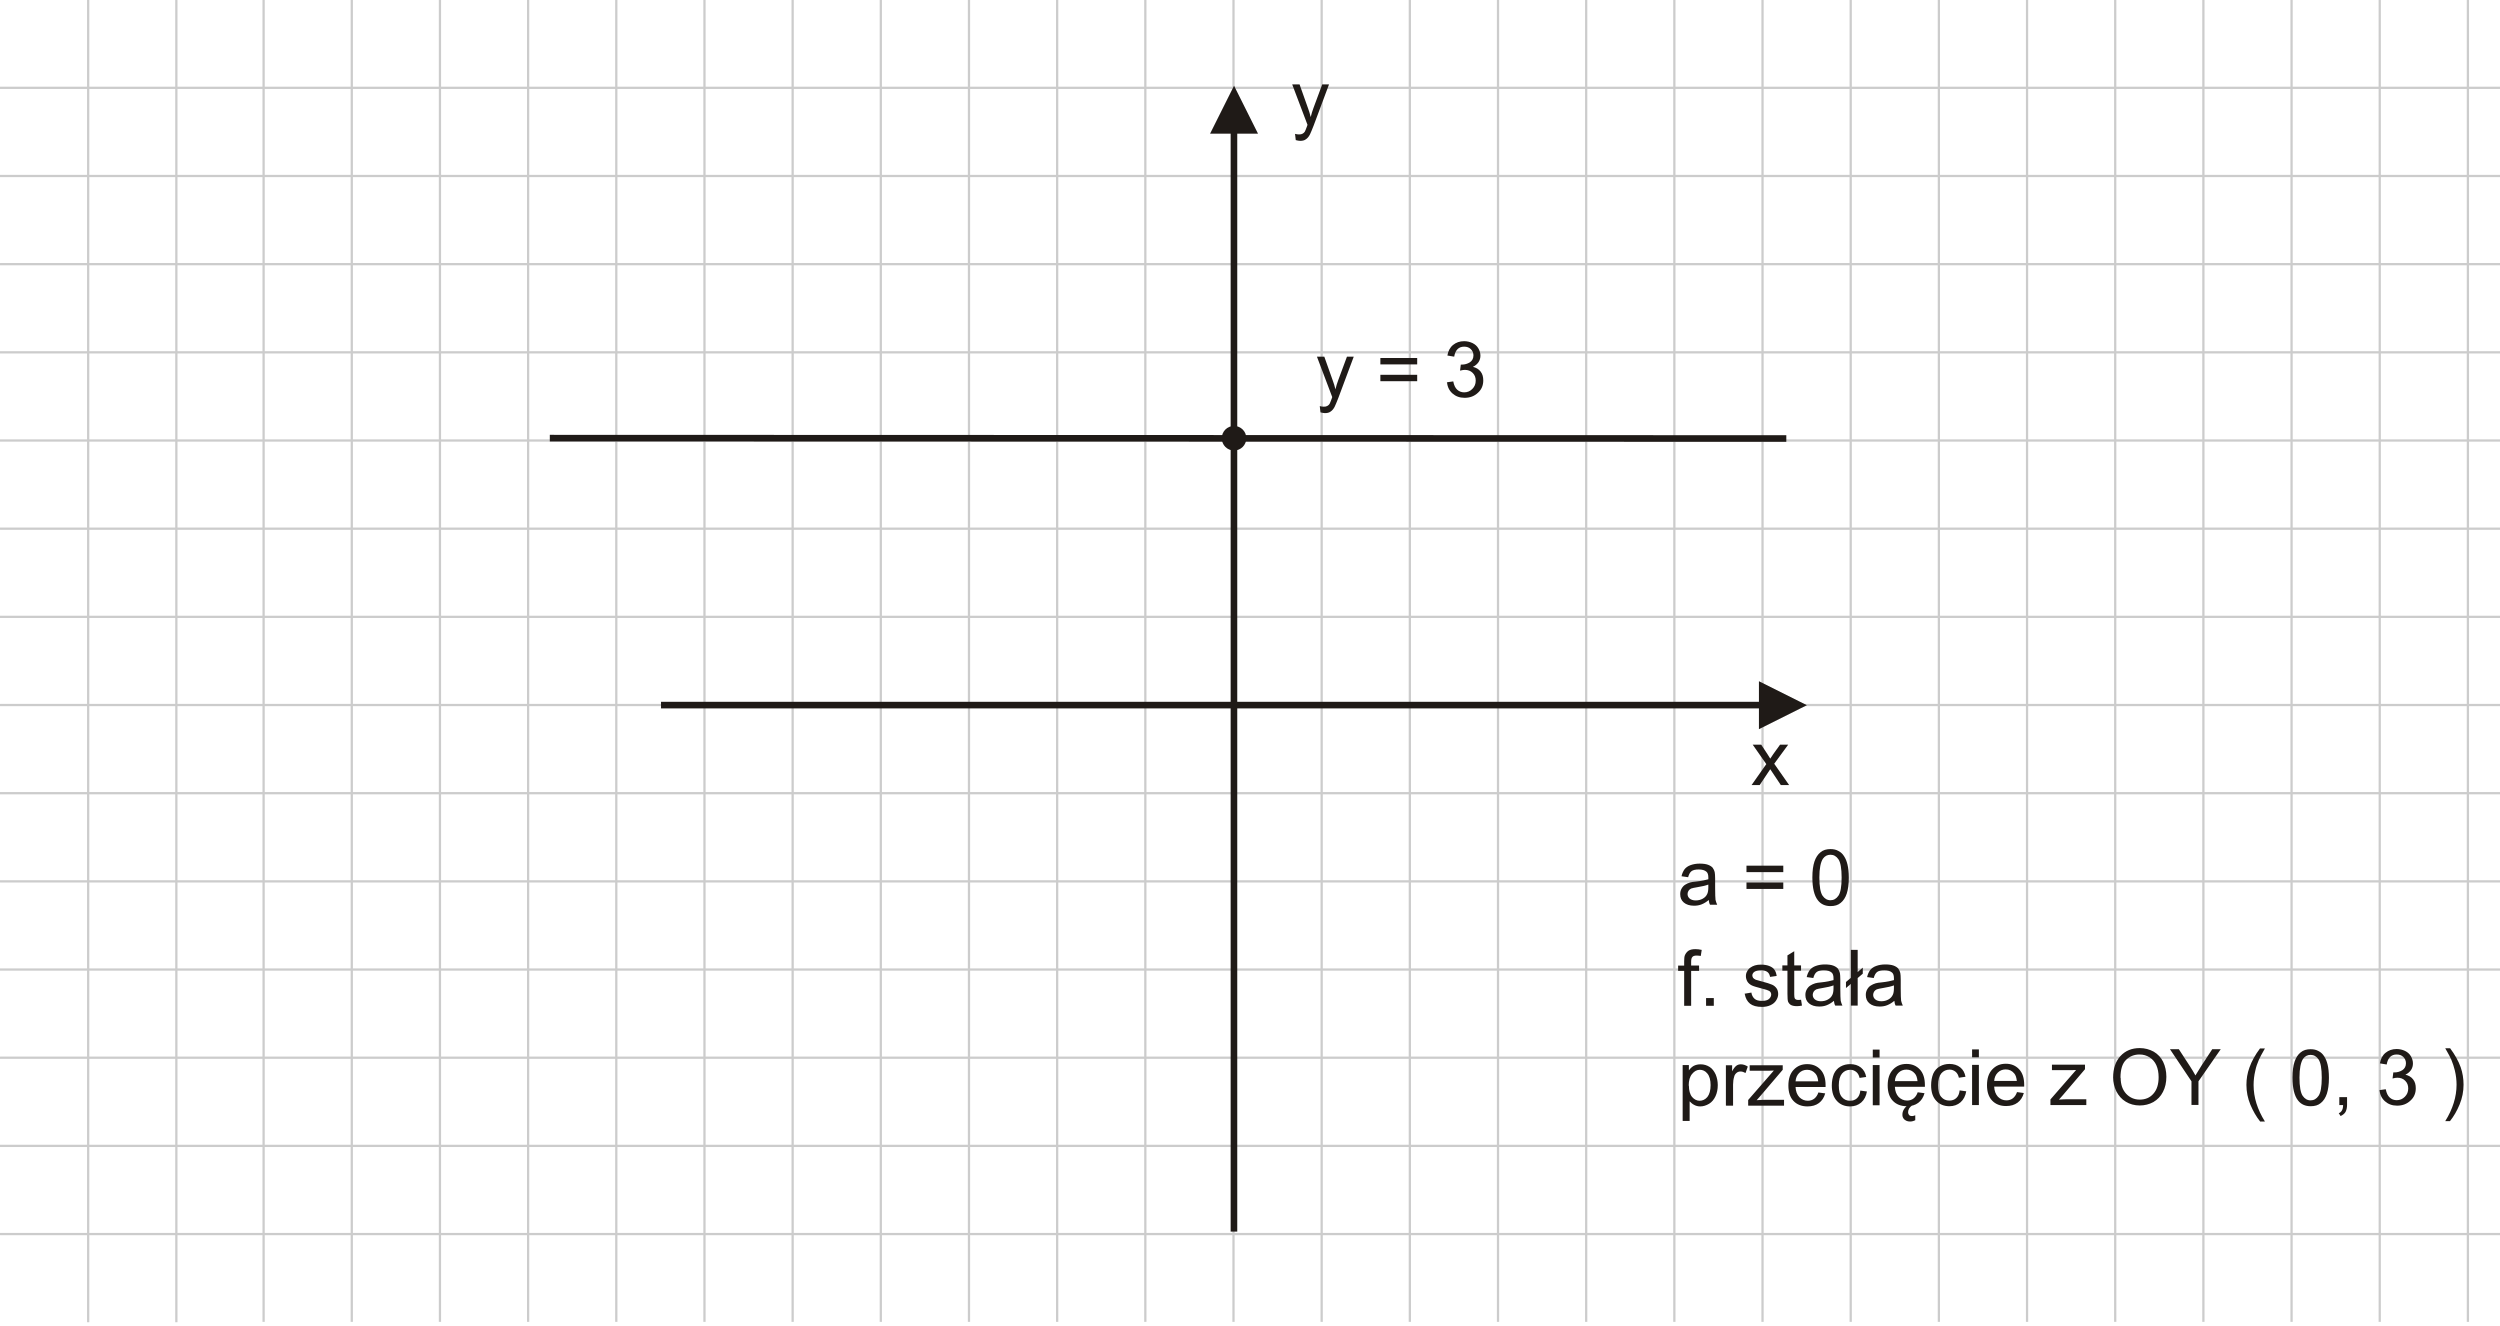 <?xml version="1.0" encoding="UTF-8"?>
<!DOCTYPE svg PUBLIC "-//W3C//DTD SVG 1.1//EN" "http://www.w3.org/Graphics/SVG/1.1/DTD/svg11.dtd">
<!-- Creator: CorelDRAW -->
<svg xmlns="http://www.w3.org/2000/svg" xml:space="preserve" width="113.446mm" height="60.155mm" style="shape-rendering:geometricPrecision; text-rendering:geometricPrecision; image-rendering:optimizeQuality; fill-rule:evenodd; clip-rule:evenodd"
viewBox="0 0 13.241 7.021"
 xmlns:xlink="http://www.w3.org/1999/xlink">
 <defs>
  <style type="text/css">
   <![CDATA[
    .str0 {stroke:#CCCCCC;stroke-width:0.012}
    .fil0 {fill:none}
    .fil2 {fill:#1F1A17}
    .fil1 {fill:#1F1A17;fill-rule:nonzero}
   ]]>
  </style>
 </defs>
 <g id="Layer_x0020_1">
  <g id="_144318216">
   <rect id="_148408400" class="fil0" width="13.241" height="7.021"/>
   <path id="_147466016" class="fil0 str0" d="M0.934 -4.69763e-015l0 7.003m-0.467 -7.003l0 7.003m12.774 -0.467l-13.241 0m13.241 -0.467l-13.241 0m13.241 -0.467l-13.241 0m13.241 -0.467l-13.241 0m13.241 -0.467l-13.241 0m13.241 -0.467l-13.241 0m13.241 -0.467l-13.241 0m13.241 -0.467l-13.241 0m13.241 -0.467l-13.241 0m13.241 -0.467l-13.241 0m13.241 -0.467l-13.241 0m13.241 -0.467l-13.241 0m13.241 -0.467l-13.241 0m13.241 -0.467l-13.241 0m13.071 -0.467l0 7.003m-0.467 -7.003l0 7.003m-0.467 -7.003l0 7.003m-0.467 -7.003l0 7.003m-0.467 -7.003l0 7.003m-0.467 -7.003l0 7.003m-0.467 -7.003l0 7.003m-0.467 -7.003l0 7.003m-0.467 -7.003l0 7.003m-0.467 -7.003l0 7.003m-0.467 -7.003l0 7.003m-0.467 -7.003l0 7.003m-0.467 -7.003l0 7.003m-0.467 -7.003l0 7.003m-0.467 -7.003l0 7.003m-0.467 -7.003l0 7.003m-0.467 -7.003l0 7.003m-0.467 -7.003l0 7.003m-0.467 -7.003l0 7.003m-0.467 -7.003l0 7.003m-0.467 -7.003l0 7.003m-0.467 -7.003l0 7.003m-0.467 -7.003l0 7.003m-0.467 -7.003l0 7.003m-0.467 -7.003l0 7.003m-0.467 -7.003l0 7.003"/>
   <polygon id="_145726688" class="fil1" points="2.912,2.303 9.461,2.305 9.461,2.34 2.912,2.338 "/>
   <path id="_145726088" class="fil1" d="M6.994 2.185l-0.004 -0.034c0.008,0.002 0.015,0.003 0.021,0.003 0.008,0 0.014,-0.001 0.019,-0.004 0.005,-0.003 0.009,-0.006 0.012,-0.011 0.002,-0.004 0.006,-0.013 0.011,-0.027 0.001,-0.002 0.002,-0.005 0.003,-0.009l-0.081 -0.214 0.039 0 0.044 0.124c0.006,0.016 0.011,0.032 0.015,0.049 0.004,-0.017 0.009,-0.033 0.015,-0.049l0.046 -0.124 0.036 0 -0.081 0.217c-0.009,0.023 -0.016,0.04 -0.02,0.048 -0.006,0.012 -0.014,0.021 -0.022,0.026 -0.008,0.006 -0.018,0.008 -0.03,0.008 -0.007,0 -0.015,-0.002 -0.023,-0.004zm0.512 -0.255l-0.195 0 0 -0.034 0.195 0 0 0.034zm0 0.089l-0.195 0 0 -0.034 0.195 0 0 0.034zm0.155 0.006l0.036 -0.005c0.004,0.021 0.011,0.035 0.021,0.044 0.01,0.009 0.022,0.014 0.037,0.014 0.017,0 0.031,-0.006 0.043,-0.018 0.012,-0.012 0.018,-0.026 0.018,-0.044 0,-0.017 -0.005,-0.03 -0.016,-0.041 -0.011,-0.011 -0.025,-0.016 -0.041,-0.016 -0.007,0 -0.015,0.001 -0.026,0.004l0.004 -0.032c0.002,0 0.004,0 0.006,0 0.015,0 0.029,-0.004 0.042,-0.012 0.012,-0.008 0.019,-0.02 0.019,-0.037 0,-0.013 -0.005,-0.024 -0.014,-0.033 -0.009,-0.009 -0.021,-0.013 -0.035,-0.013 -0.014,0 -0.026,0.004 -0.035,0.013 -0.009,0.009 -0.015,0.022 -0.018,0.04l-0.036 -0.006c0.004,-0.024 0.014,-0.043 0.03,-0.056 0.016,-0.013 0.035,-0.02 0.059,-0.02 0.016,0 0.031,0.004 0.044,0.01 0.014,0.007 0.024,0.016 0.031,0.028 0.007,0.012 0.011,0.025 0.011,0.038 0,0.013 -0.003,0.024 -0.01,0.035 -0.007,0.01 -0.017,0.019 -0.03,0.025 0.017,0.004 0.031,0.012 0.041,0.025 0.01,0.013 0.014,0.028 0.014,0.047 0,0.026 -0.009,0.048 -0.028,0.065 -0.019,0.018 -0.042,0.027 -0.071,0.027 -0.026,0 -0.047,-0.008 -0.064,-0.023 -0.017,-0.015 -0.027,-0.035 -0.029,-0.06z"/>
   <polygon id="_145726112" class="fil1" points="6.518,0.708 6.518,6.523 6.553,6.523 6.553,0.708 6.663,0.708 6.536,0.454 6.409,0.708 "/>
   <polygon id="_145726208" class="fil1" points="9.316,3.717 3.501,3.717 3.501,3.752 9.316,3.752 9.316,3.862 9.57,3.735 9.316,3.608 "/>
   <path id="_145726304" class="fil1" d="M6.863 0.743l-0.004 -0.034c0.008,0.002 0.015,0.003 0.021,0.003 0.008,0 0.014,-0.001 0.019,-0.004 0.005,-0.003 0.009,-0.006 0.012,-0.011 0.002,-0.004 0.006,-0.013 0.011,-0.027 0.001,-0.002 0.002,-0.005 0.003,-0.009l-0.081 -0.214 0.039 0 0.044 0.124c0.006,0.016 0.011,0.032 0.015,0.049 0.004,-0.017 0.009,-0.033 0.015,-0.049l0.046 -0.124 0.036 0 -0.081 0.217c-0.009,0.023 -0.016,0.04 -0.02,0.048 -0.006,0.012 -0.014,0.021 -0.022,0.026 -0.008,0.006 -0.018,0.008 -0.03,0.008 -0.007,0 -0.015,-0.002 -0.023,-0.004z"/>
   <path id="_145726448" class="fil1" d="M9.277 4.158l0.078 -0.111 -0.072 -0.103 0.045 0 0.033 0.05c0.006,0.01 0.011,0.018 0.015,0.024 0.006,-0.009 0.011,-0.017 0.016,-0.024l0.036 -0.05 0.043 0 -0.074 0.101 0.079 0.113 -0.044 0 -0.044 -0.066 -0.012 -0.018 -0.056 0.084 -0.044 0z"/>
   <path id="_145725968" class="fil2" d="M6.536 2.256c-0.036,0 -0.065,0.029 -0.065,0.065 0,0.036 0.029,0.065 0.065,0.065 0.036,0 0.065,-0.029 0.065,-0.065 0,-0.036 -0.029,-0.065 -0.065,-0.065z"/>
   <path id="_145724864" class="fil1" d="M9.051 4.766c-0.013,0.011 -0.026,0.019 -0.039,0.024 -0.012,0.005 -0.026,0.007 -0.04,0.007 -0.023,0 -0.041,-0.006 -0.054,-0.017 -0.013,-0.011 -0.019,-0.026 -0.019,-0.044 0,-0.011 0.002,-0.02 0.007,-0.029 0.005,-0.009 0.011,-0.016 0.019,-0.021 0.008,-0.005 0.016,-0.009 0.026,-0.012 0.007,-0.002 0.018,-0.004 0.032,-0.005 0.029,-0.003 0.051,-0.008 0.065,-0.012 0,-0.005 0,-0.008 0,-0.009 0,-0.015 -0.003,-0.025 -0.01,-0.031 -0.009,-0.008 -0.023,-0.012 -0.041,-0.012 -0.017,0 -0.03,0.003 -0.038,0.009 -0.008,0.006 -0.014,0.017 -0.018,0.032l-0.035 -0.005c0.003,-0.015 0.009,-0.027 0.016,-0.037 0.007,-0.009 0.018,-0.017 0.032,-0.022 0.014,-0.005 0.03,-0.008 0.048,-0.008 0.018,0 0.033,0.002 0.044,0.006 0.011,0.004 0.02,0.01 0.025,0.016 0.005,0.007 0.009,0.015 0.011,0.025 0.001,0.006 0.002,0.017 0.002,0.033l0 0.048c0,0.034 0.001,0.055 0.002,0.064 0.002,0.009 0.005,0.017 0.009,0.026l-0.038 0c-0.004,-0.007 -0.006,-0.016 -0.007,-0.026zm-0.003 -0.081c-0.013,0.005 -0.033,0.01 -0.059,0.014 -0.015,0.002 -0.025,0.005 -0.032,0.007 -0.006,0.003 -0.011,0.007 -0.014,0.012 -0.003,0.005 -0.005,0.011 -0.005,0.017 0,0.01 0.004,0.018 0.011,0.024 0.007,0.006 0.018,0.01 0.032,0.01 0.014,0 0.026,-0.003 0.037,-0.009 0.011,-0.006 0.019,-0.014 0.024,-0.025 0.004,-0.008 0.006,-0.02 0.006,-0.036l0 -0.013zm0.397 -0.066l-0.195 0 0 -0.034 0.195 0 0 0.034zm0 0.089l-0.195 0 0 -0.034 0.195 0 0 0.034zm0.154 -0.061c0,-0.035 0.004,-0.063 0.011,-0.084 0.007,-0.021 0.018,-0.038 0.032,-0.049 0.014,-0.012 0.032,-0.017 0.053,-0.017 0.016,0 0.03,0.003 0.042,0.01 0.012,0.006 0.022,0.015 0.03,0.028 0.008,0.012 0.014,0.027 0.018,0.044 0.004,0.017 0.007,0.04 0.007,0.07 0,0.035 -0.004,0.062 -0.011,0.084 -0.007,0.021 -0.018,0.038 -0.032,0.049 -0.014,0.012 -0.032,0.017 -0.054,0.017 -0.028,0 -0.051,-0.01 -0.067,-0.031 -0.019,-0.024 -0.029,-0.065 -0.029,-0.12zm0.037 0c0,0.048 0.006,0.081 0.017,0.097 0.011,0.016 0.025,0.024 0.042,0.024 0.017,0 0.031,-0.008 0.042,-0.024 0.011,-0.016 0.017,-0.048 0.017,-0.096 0,-0.049 -0.006,-0.081 -0.017,-0.097 -0.011,-0.016 -0.025,-0.024 -0.042,-0.024 -0.017,0 -0.03,0.007 -0.04,0.021 -0.012,0.018 -0.019,0.051 -0.019,0.099z"/>
   <path id="_145725056" class="fil1" d="M8.92 5.327l0 -0.185 -0.032 0 0 -0.028 0.032 0 0 -0.023c0,-0.014 0.001,-0.025 0.004,-0.032 0.004,-0.009 0.01,-0.017 0.018,-0.023 0.009,-0.006 0.021,-0.009 0.037,-0.009 0.01,0 0.021,0.001 0.034,0.004l-0.005 0.032c-0.007,-0.001 -0.015,-0.002 -0.021,-0.002 -0.011,0 -0.019,0.002 -0.023,0.007 -0.005,0.005 -0.007,0.013 -0.007,0.026l0 0.02 0.042 0 0 0.028 -0.042 0 0 0.185 -0.036 0zm0.116 0l0 -0.041 0.041 0 0 0.041 -0.041 0zm0.204 -0.064l0.036 -0.006c0.002,0.014 0.008,0.025 0.017,0.033 0.009,0.008 0.022,0.011 0.039,0.011 0.017,0 0.029,-0.003 0.037,-0.01 0.008,-0.007 0.012,-0.015 0.012,-0.024 0,-0.008 -0.004,-0.015 -0.011,-0.019 -0.005,-0.003 -0.017,-0.007 -0.037,-0.012 -0.026,-0.007 -0.045,-0.012 -0.055,-0.017 -0.01,-0.005 -0.018,-0.012 -0.023,-0.02 -0.005,-0.009 -0.008,-0.018 -0.008,-0.029 0,-0.01 0.002,-0.018 0.007,-0.026 0.004,-0.008 0.01,-0.015 0.018,-0.02 0.006,-0.004 0.013,-0.008 0.023,-0.011 0.01,-0.003 0.02,-0.004 0.031,-0.004 0.017,0 0.031,0.002 0.044,0.007 0.013,0.005 0.022,0.011 0.028,0.02 0.006,0.008 0.01,0.019 0.012,0.033l-0.035 0.005c-0.002,-0.011 -0.006,-0.02 -0.014,-0.026 -0.008,-0.006 -0.019,-0.009 -0.033,-0.009 -0.017,0 -0.028,0.003 -0.036,0.008 -0.007,0.005 -0.011,0.012 -0.011,0.019 0,0.005 0.002,0.009 0.004,0.013 0.003,0.004 0.008,0.007 0.014,0.01 0.004,0.001 0.014,0.004 0.032,0.009 0.026,0.007 0.043,0.012 0.054,0.017 0.01,0.004 0.018,0.011 0.024,0.019 0.006,0.008 0.009,0.019 0.009,0.031 0,0.012 -0.004,0.023 -0.011,0.034 -0.007,0.011 -0.017,0.019 -0.03,0.025 -0.013,0.006 -0.028,0.009 -0.045,0.009 -0.028,0 -0.049,-0.006 -0.063,-0.017 -0.015,-0.012 -0.024,-0.029 -0.028,-0.051zm0.299 0.031l0.005 0.032c-0.01,0.002 -0.019,0.003 -0.027,0.003 -0.013,0 -0.023,-0.002 -0.031,-0.006 -0.007,-0.004 -0.012,-0.01 -0.015,-0.016 -0.003,-0.007 -0.004,-0.021 -0.004,-0.043l0 -0.123 -0.027 0 0 -0.028 0.027 0 0 -0.053 0.036 -0.022 0 0.075 0.036 0 0 0.028 -0.036 0 0 0.125c0,0.01 0.001,0.017 0.002,0.02 0.001,0.003 0.003,0.005 0.006,0.007 0.003,0.002 0.007,0.003 0.012,0.003 0.004,0 0.009,-0 0.016,-0.001zm0.175 0.006c-0.013,0.011 -0.026,0.019 -0.039,0.024 -0.012,0.005 -0.026,0.007 -0.04,0.007 -0.023,0 -0.041,-0.006 -0.054,-0.017 -0.013,-0.011 -0.019,-0.026 -0.019,-0.044 0,-0.011 0.002,-0.02 0.007,-0.029 0.005,-0.009 0.011,-0.016 0.019,-0.021 0.008,-0.005 0.016,-0.009 0.026,-0.012 0.007,-0.002 0.018,-0.004 0.032,-0.005 0.029,-0.003 0.051,-0.008 0.065,-0.012 0,-0.005 0,-0.008 0,-0.009 0,-0.015 -0.003,-0.025 -0.01,-0.031 -0.009,-0.008 -0.023,-0.012 -0.041,-0.012 -0.017,0 -0.03,0.003 -0.038,0.009 -0.008,0.006 -0.014,0.017 -0.018,0.032l-0.035 -0.005c0.003,-0.015 0.009,-0.027 0.016,-0.037 0.007,-0.009 0.018,-0.017 0.032,-0.022 0.014,-0.005 0.03,-0.008 0.048,-0.008 0.018,0 0.033,0.002 0.044,0.006 0.011,0.004 0.02,0.01 0.025,0.016 0.005,0.007 0.009,0.015 0.011,0.025 0.001,0.006 0.002,0.017 0.002,0.033l0 0.048c0,0.034 0.001,0.055 0.002,0.064 0.002,0.009 0.005,0.017 0.009,0.026l-0.038 0c-0.004,-0.007 -0.006,-0.016 -0.007,-0.026zm-0.003 -0.081c-0.013,0.005 -0.033,0.01 -0.059,0.014 -0.015,0.002 -0.025,0.005 -0.032,0.007 -0.006,0.003 -0.011,0.007 -0.014,0.012 -0.003,0.005 -0.005,0.011 -0.005,0.017 0,0.01 0.004,0.018 0.011,0.024 0.007,0.006 0.018,0.01 0.032,0.01 0.014,0 0.026,-0.003 0.037,-0.009 0.011,-0.006 0.019,-0.014 0.024,-0.025 0.004,-0.008 0.006,-0.02 0.006,-0.036l0 -0.013zm0.092 -0.008l-0.026 0.022 0 -0.032 0.026 -0.022 0 -0.148 0.036 0 0 0.117 0.027 -0.023 0 0.032 -0.027 0.023 0 0.146 -0.036 0 0 -0.115zm0.231 0.089c-0.013,0.011 -0.026,0.019 -0.039,0.024 -0.012,0.005 -0.026,0.007 -0.04,0.007 -0.023,0 -0.041,-0.006 -0.054,-0.017 -0.013,-0.011 -0.019,-0.026 -0.019,-0.044 0,-0.011 0.002,-0.02 0.007,-0.029 0.005,-0.009 0.011,-0.016 0.019,-0.021 0.008,-0.005 0.016,-0.009 0.026,-0.012 0.007,-0.002 0.018,-0.004 0.032,-0.005 0.029,-0.003 0.051,-0.008 0.065,-0.012 0,-0.005 0,-0.008 0,-0.009 0,-0.015 -0.003,-0.025 -0.01,-0.031 -0.009,-0.008 -0.023,-0.012 -0.041,-0.012 -0.017,0 -0.03,0.003 -0.038,0.009 -0.008,0.006 -0.014,0.017 -0.018,0.032l-0.035 -0.005c0.003,-0.015 0.009,-0.027 0.016,-0.037 0.007,-0.009 0.018,-0.017 0.032,-0.022 0.014,-0.005 0.03,-0.008 0.048,-0.008 0.018,0 0.033,0.002 0.044,0.006 0.011,0.004 0.02,0.01 0.025,0.016 0.005,0.007 0.009,0.015 0.011,0.025 0.001,0.006 0.002,0.017 0.002,0.033l0 0.048c0,0.034 0.001,0.055 0.002,0.064 0.002,0.009 0.005,0.017 0.009,0.026l-0.038 0c-0.004,-0.007 -0.006,-0.016 -0.007,-0.026zm-0.003 -0.081c-0.013,0.005 -0.033,0.01 -0.059,0.014 -0.015,0.002 -0.025,0.005 -0.032,0.007 -0.006,0.003 -0.011,0.007 -0.014,0.012 -0.003,0.005 -0.005,0.011 -0.005,0.017 0,0.01 0.004,0.018 0.011,0.024 0.007,0.006 0.018,0.01 0.032,0.01 0.014,0 0.026,-0.003 0.037,-0.009 0.011,-0.006 0.019,-0.014 0.024,-0.025 0.004,-0.008 0.006,-0.02 0.006,-0.036l0 -0.013z"/>
   <path id="_145725344" class="fil1" d="M8.912 5.936l0 -0.295 0.033 0 0 0.028c0.008,-0.011 0.017,-0.019 0.026,-0.024 0.01,-0.005 0.022,-0.008 0.036,-0.008 0.018,0 0.034,0.005 0.048,0.014 0.014,0.009 0.024,0.023 0.032,0.04 0.007,0.017 0.011,0.036 0.011,0.056 0,0.022 -0.004,0.042 -0.012,0.059 -0.008,0.017 -0.019,0.031 -0.034,0.04 -0.015,0.009 -0.031,0.014 -0.047,0.014 -0.012,0 -0.023,-0.003 -0.032,-0.008 -0.01,-0.005 -0.017,-0.012 -0.024,-0.019l0 0.104 -0.036 0zm0.033 -0.187c0,0.027 0.006,0.048 0.017,0.061 0.011,0.013 0.025,0.02 0.04,0.02 0.016,0 0.03,-0.007 0.041,-0.02 0.011,-0.014 0.017,-0.035 0.017,-0.063 0,-0.027 -0.006,-0.048 -0.017,-0.061 -0.011,-0.014 -0.025,-0.02 -0.04,-0.02 -0.015,0 -0.029,0.007 -0.041,0.022 -0.012,0.014 -0.018,0.035 -0.018,0.063zm0.196 0.106l0 -0.213 0.033 0 0 0.032c0.008,-0.015 0.016,-0.025 0.023,-0.03 0.007,-0.005 0.015,-0.007 0.023,-0.007 0.012,0 0.025,0.004 0.037,0.012l-0.012 0.034c-0.009,-0.005 -0.018,-0.008 -0.026,-0.008 -0.008,0 -0.015,0.002 -0.021,0.007 -0.006,0.005 -0.011,0.011 -0.013,0.02 -0.004,0.013 -0.006,0.027 -0.006,0.042l0 0.112 -0.036 0zm0.118 0l0 -0.029 0.136 -0.156c-0.015,0.001 -0.029,0.001 -0.041,0.001l-0.087 0 0 -0.029 0.175 0 0 0.024 -0.116 0.136 -0.022 0.025c0.016,-0.001 0.031,-0.002 0.046,-0.002l0.099 0 0 0.031 -0.189 0zm0.371 -0.069l0.037 0.005c-0.006,0.022 -0.017,0.039 -0.033,0.051 -0.016,0.012 -0.036,0.018 -0.061,0.018 -0.031,0 -0.056,-0.01 -0.074,-0.029 -0.018,-0.019 -0.027,-0.046 -0.027,-0.081 0,-0.036 0.009,-0.064 0.028,-0.084 0.019,-0.02 0.042,-0.03 0.072,-0.03 0.029,0 0.052,0.01 0.07,0.029 0.018,0.019 0.027,0.047 0.027,0.082 0,0.002 -5.83575e-005,0.005 -0,0.01l-0.159 0c0.001,0.023 0.008,0.041 0.02,0.054 0.012,0.012 0.027,0.019 0.045,0.019 0.013,0 0.025,-0.004 0.034,-0.011 0.009,-0.007 0.017,-0.018 0.022,-0.033zm-0.119 -0.059l0.119 0c-0.002,-0.018 -0.006,-0.031 -0.014,-0.04 -0.012,-0.014 -0.026,-0.021 -0.045,-0.021 -0.017,0 -0.031,0.006 -0.042,0.017 -0.011,0.011 -0.018,0.026 -0.019,0.045zm0.341 0.049l0.036 0.005c-0.004,0.024 -0.014,0.044 -0.03,0.058 -0.016,0.014 -0.036,0.021 -0.059,0.021 -0.029,0 -0.053,-0.01 -0.07,-0.029 -0.018,-0.019 -0.027,-0.046 -0.027,-0.082 0,-0.023 0.004,-0.043 0.011,-0.061 0.008,-0.017 0.019,-0.03 0.035,-0.039 0.016,-0.009 0.033,-0.013 0.051,-0.013 0.023,0 0.042,0.006 0.057,0.018 0.015,0.012 0.024,0.028 0.028,0.05l-0.035 0.005c-0.003,-0.014 -0.009,-0.025 -0.018,-0.032 -0.009,-0.007 -0.019,-0.011 -0.031,-0.011 -0.018,0 -0.033,0.007 -0.044,0.02 -0.011,0.013 -0.017,0.034 -0.017,0.062 0,0.029 0.005,0.05 0.017,0.063 0.011,0.013 0.025,0.019 0.043,0.019 0.014,0 0.026,-0.004 0.036,-0.013 0.01,-0.009 0.016,-0.022 0.018,-0.04zm0.067 -0.175l0 -0.042 0.036 0 0 0.042 -0.036 0zm0 0.253l0 -0.213 0.036 0 0 0.213 -0.036 0zm0.237 -0.069l0.037 0.005c-0.006,0.022 -0.017,0.039 -0.033,0.051 -0.016,0.012 -0.036,0.018 -0.061,0.018 -0.031,0 -0.056,-0.01 -0.074,-0.029 -0.018,-0.019 -0.027,-0.046 -0.027,-0.081 0,-0.036 0.009,-0.064 0.028,-0.084 0.019,-0.02 0.042,-0.03 0.072,-0.03 0.029,0 0.052,0.01 0.07,0.029 0.018,0.019 0.027,0.047 0.027,0.082 0,0.002 -5.83575e-005,0.005 -0,0.01l-0.159 0c0.001,0.023 0.008,0.041 0.02,0.054 0.012,0.012 0.027,0.019 0.045,0.019 0.013,0 0.025,-0.004 0.034,-0.011 0.009,-0.007 0.017,-0.018 0.022,-0.033zm-0.119 -0.059l0.119 0c-0.002,-0.018 -0.006,-0.031 -0.014,-0.04 -0.012,-0.014 -0.026,-0.021 -0.045,-0.021 -0.017,0 -0.031,0.006 -0.042,0.017 -0.011,0.011 -0.018,0.026 -0.019,0.045zm0.093 0.127c-0.008,0.005 -0.014,0.011 -0.018,0.017 -0.004,0.007 -0.006,0.014 -0.006,0.021 0,0.006 0.002,0.01 0.005,0.014 0.003,0.004 0.008,0.006 0.015,0.006 0.003,0 0.006,-0 0.009,-0.001 0.003,-0.001 0.006,-0.002 0.009,-0.003l0 0.026c-0.01,0.005 -0.019,0.007 -0.027,0.007 -0.007,0 -0.013,-0.001 -0.018,-0.003 -0.005,-0.002 -0.009,-0.005 -0.013,-0.008 -0.003,-0.003 -0.006,-0.007 -0.008,-0.012 -0.002,-0.004 -0.002,-0.009 -0.002,-0.014 0,-0.009 0.002,-0.017 0.007,-0.026 0.005,-0.009 0.012,-0.016 0.021,-0.024l0.027 0zm0.248 -0.078l0.036 0.005c-0.004,0.024 -0.014,0.044 -0.03,0.058 -0.016,0.014 -0.036,0.021 -0.059,0.021 -0.029,0 -0.053,-0.01 -0.07,-0.029 -0.018,-0.019 -0.027,-0.046 -0.027,-0.082 0,-0.023 0.004,-0.043 0.011,-0.061 0.008,-0.017 0.019,-0.03 0.035,-0.039 0.016,-0.009 0.033,-0.013 0.051,-0.013 0.023,0 0.042,0.006 0.057,0.018 0.015,0.012 0.024,0.028 0.028,0.05l-0.035 0.005c-0.003,-0.014 -0.009,-0.025 -0.018,-0.032 -0.009,-0.007 -0.019,-0.011 -0.031,-0.011 -0.018,0 -0.033,0.007 -0.044,0.02 -0.011,0.013 -0.017,0.034 -0.017,0.062 0,0.029 0.005,0.05 0.017,0.063 0.011,0.013 0.025,0.019 0.043,0.019 0.014,0 0.026,-0.004 0.036,-0.013 0.01,-0.009 0.016,-0.022 0.018,-0.04zm0.067 -0.175l0 -0.042 0.036 0 0 0.042 -0.036 0zm0 0.253l0 -0.213 0.036 0 0 0.213 -0.036 0zm0.237 -0.069l0.037 0.005c-0.006,0.022 -0.017,0.039 -0.033,0.051 -0.016,0.012 -0.036,0.018 -0.061,0.018 -0.031,0 -0.056,-0.01 -0.074,-0.029 -0.018,-0.019 -0.027,-0.046 -0.027,-0.081 0,-0.036 0.009,-0.064 0.028,-0.084 0.019,-0.02 0.042,-0.03 0.072,-0.03 0.029,0 0.052,0.01 0.07,0.029 0.018,0.019 0.027,0.047 0.027,0.082 0,0.002 -5.83575e-005,0.005 -0,0.01l-0.159 0c0.001,0.023 0.008,0.041 0.02,0.054 0.012,0.012 0.027,0.019 0.045,0.019 0.013,0 0.025,-0.004 0.034,-0.011 0.009,-0.007 0.017,-0.018 0.022,-0.033zm-0.119 -0.059l0.119 0c-0.002,-0.018 -0.006,-0.031 -0.014,-0.04 -0.012,-0.014 -0.026,-0.021 -0.045,-0.021 -0.017,0 -0.031,0.006 -0.042,0.017 -0.011,0.011 -0.018,0.026 -0.019,0.045zm0.297 0.127l0 -0.029 0.136 -0.156c-0.015,0.001 -0.029,0.001 -0.041,0.001l-0.087 0 0 -0.029 0.175 0 0 0.024 -0.116 0.136 -0.022 0.025c0.016,-0.001 0.031,-0.002 0.046,-0.002l0.099 0 0 0.031 -0.189 0zm0.332 -0.144c0,-0.049 0.013,-0.087 0.039,-0.115 0.026,-0.028 0.06,-0.042 0.102,-0.042 0.027,0 0.052,0.007 0.074,0.019 0.022,0.013 0.039,0.031 0.05,0.054 0.011,0.023 0.017,0.05 0.017,0.079 0,0.03 -0.006,0.057 -0.018,0.08 -0.012,0.024 -0.029,0.041 -0.051,0.054 -0.022,0.012 -0.046,0.018 -0.072,0.018 -0.028,0 -0.053,-0.007 -0.074,-0.02 -0.022,-0.013 -0.038,-0.032 -0.05,-0.055 -0.011,-0.023 -0.017,-0.048 -0.017,-0.074zm0.04 0.001c0,0.036 0.01,0.063 0.029,0.084 0.019,0.02 0.043,0.031 0.072,0.031 0.029,0 0.054,-0.01 0.072,-0.031 0.019,-0.021 0.028,-0.05 0.028,-0.088 0,-0.024 -0.004,-0.045 -0.012,-0.063 -0.008,-0.018 -0.02,-0.032 -0.036,-0.042 -0.016,-0.01 -0.033,-0.015 -0.053,-0.015 -0.028,0 -0.051,0.009 -0.071,0.028 -0.02,0.019 -0.03,0.051 -0.03,0.095zm0.375 0.143l0 -0.125 -0.114 -0.17 0.047 0 0.058 0.089c0.011,0.017 0.021,0.033 0.03,0.05 0.009,-0.015 0.02,-0.033 0.032,-0.052l0.057 -0.087 0.045 0 -0.118 0.17 0 0.125 -0.039 0zm0.363 0.087c-0.02,-0.025 -0.037,-0.055 -0.051,-0.088 -0.014,-0.034 -0.021,-0.069 -0.021,-0.105 0,-0.032 0.005,-0.062 0.016,-0.092 0.012,-0.034 0.031,-0.068 0.056,-0.101l0.026 0c-0.016,0.028 -0.027,0.048 -0.032,0.06 -0.008,0.018 -0.015,0.038 -0.019,0.058 -0.006,0.025 -0.009,0.05 -0.009,0.076 0,0.065 0.02,0.129 0.06,0.193l-0.026 0zm0.172 -0.232c0,-0.035 0.004,-0.063 0.011,-0.084 0.007,-0.021 0.018,-0.038 0.032,-0.049 0.014,-0.012 0.032,-0.017 0.053,-0.017 0.016,0 0.03,0.003 0.042,0.01 0.012,0.006 0.022,0.015 0.03,0.028 0.008,0.012 0.014,0.027 0.018,0.044 0.004,0.017 0.007,0.04 0.007,0.07 0,0.035 -0.004,0.062 -0.011,0.084 -0.007,0.021 -0.018,0.038 -0.032,0.049 -0.014,0.012 -0.032,0.017 -0.054,0.017 -0.028,0 -0.051,-0.01 -0.067,-0.031 -0.019,-0.024 -0.029,-0.065 -0.029,-0.12zm0.037 0c0,0.048 0.006,0.081 0.017,0.097 0.011,0.016 0.025,0.024 0.042,0.024 0.017,0 0.031,-0.008 0.042,-0.024 0.011,-0.016 0.017,-0.048 0.017,-0.096 0,-0.049 -0.006,-0.081 -0.017,-0.097 -0.011,-0.016 -0.025,-0.024 -0.042,-0.024 -0.017,0 -0.03,0.007 -0.04,0.021 -0.012,0.018 -0.019,0.051 -0.019,0.099zm0.211 0.145l0 -0.041 0.041 0 0 0.041c0,0.015 -0.003,0.027 -0.008,0.037 -0.005,0.009 -0.014,0.016 -0.026,0.022l-0.01 -0.015c0.008,-0.003 0.013,-0.008 0.017,-0.015 0.004,-0.007 0.006,-0.016 0.006,-0.028l-0.021 0zm0.21 -0.078l0.036 -0.005c0.004,0.021 0.011,0.035 0.021,0.044 0.01,0.009 0.022,0.014 0.037,0.014 0.017,0 0.031,-0.006 0.043,-0.018 0.012,-0.012 0.018,-0.026 0.018,-0.044 0,-0.017 -0.005,-0.03 -0.016,-0.041 -0.011,-0.011 -0.025,-0.016 -0.041,-0.016 -0.007,0 -0.015,0.001 -0.026,0.004l0.004 -0.032c0.002,0 0.004,0 0.006,0 0.015,0 0.029,-0.004 0.042,-0.012 0.012,-0.008 0.019,-0.02 0.019,-0.037 0,-0.013 -0.005,-0.024 -0.014,-0.033 -0.009,-0.009 -0.021,-0.013 -0.035,-0.013 -0.014,0 -0.026,0.004 -0.035,0.013 -0.009,0.009 -0.015,0.022 -0.018,0.04l-0.036 -0.006c0.004,-0.024 0.014,-0.043 0.03,-0.056 0.016,-0.013 0.035,-0.02 0.059,-0.02 0.016,0 0.031,0.004 0.044,0.01 0.014,0.007 0.024,0.016 0.031,0.028 0.007,0.012 0.011,0.025 0.011,0.038 0,0.013 -0.003,0.024 -0.01,0.035 -0.007,0.01 -0.017,0.019 -0.03,0.025 0.017,0.004 0.031,0.012 0.041,0.025 0.01,0.013 0.014,0.028 0.014,0.047 0,0.026 -0.009,0.048 -0.028,0.065 -0.019,0.018 -0.042,0.027 -0.071,0.027 -0.026,0 -0.047,-0.008 -0.064,-0.023 -0.017,-0.015 -0.027,-0.035 -0.029,-0.06zm0.377 0.164l-0.026 0c0.04,-0.064 0.06,-0.129 0.06,-0.193 0,-0.025 -0.003,-0.05 -0.009,-0.075 -0.005,-0.02 -0.011,-0.039 -0.019,-0.058 -0.005,-0.012 -0.016,-0.032 -0.032,-0.06l0.026 0c0.025,0.034 0.044,0.067 0.056,0.101 0.01,0.029 0.015,0.06 0.015,0.092 0,0.036 -0.007,0.071 -0.021,0.105 -0.014,0.034 -0.031,0.063 -0.051,0.088z"/>
  </g>
 </g>
</svg>
